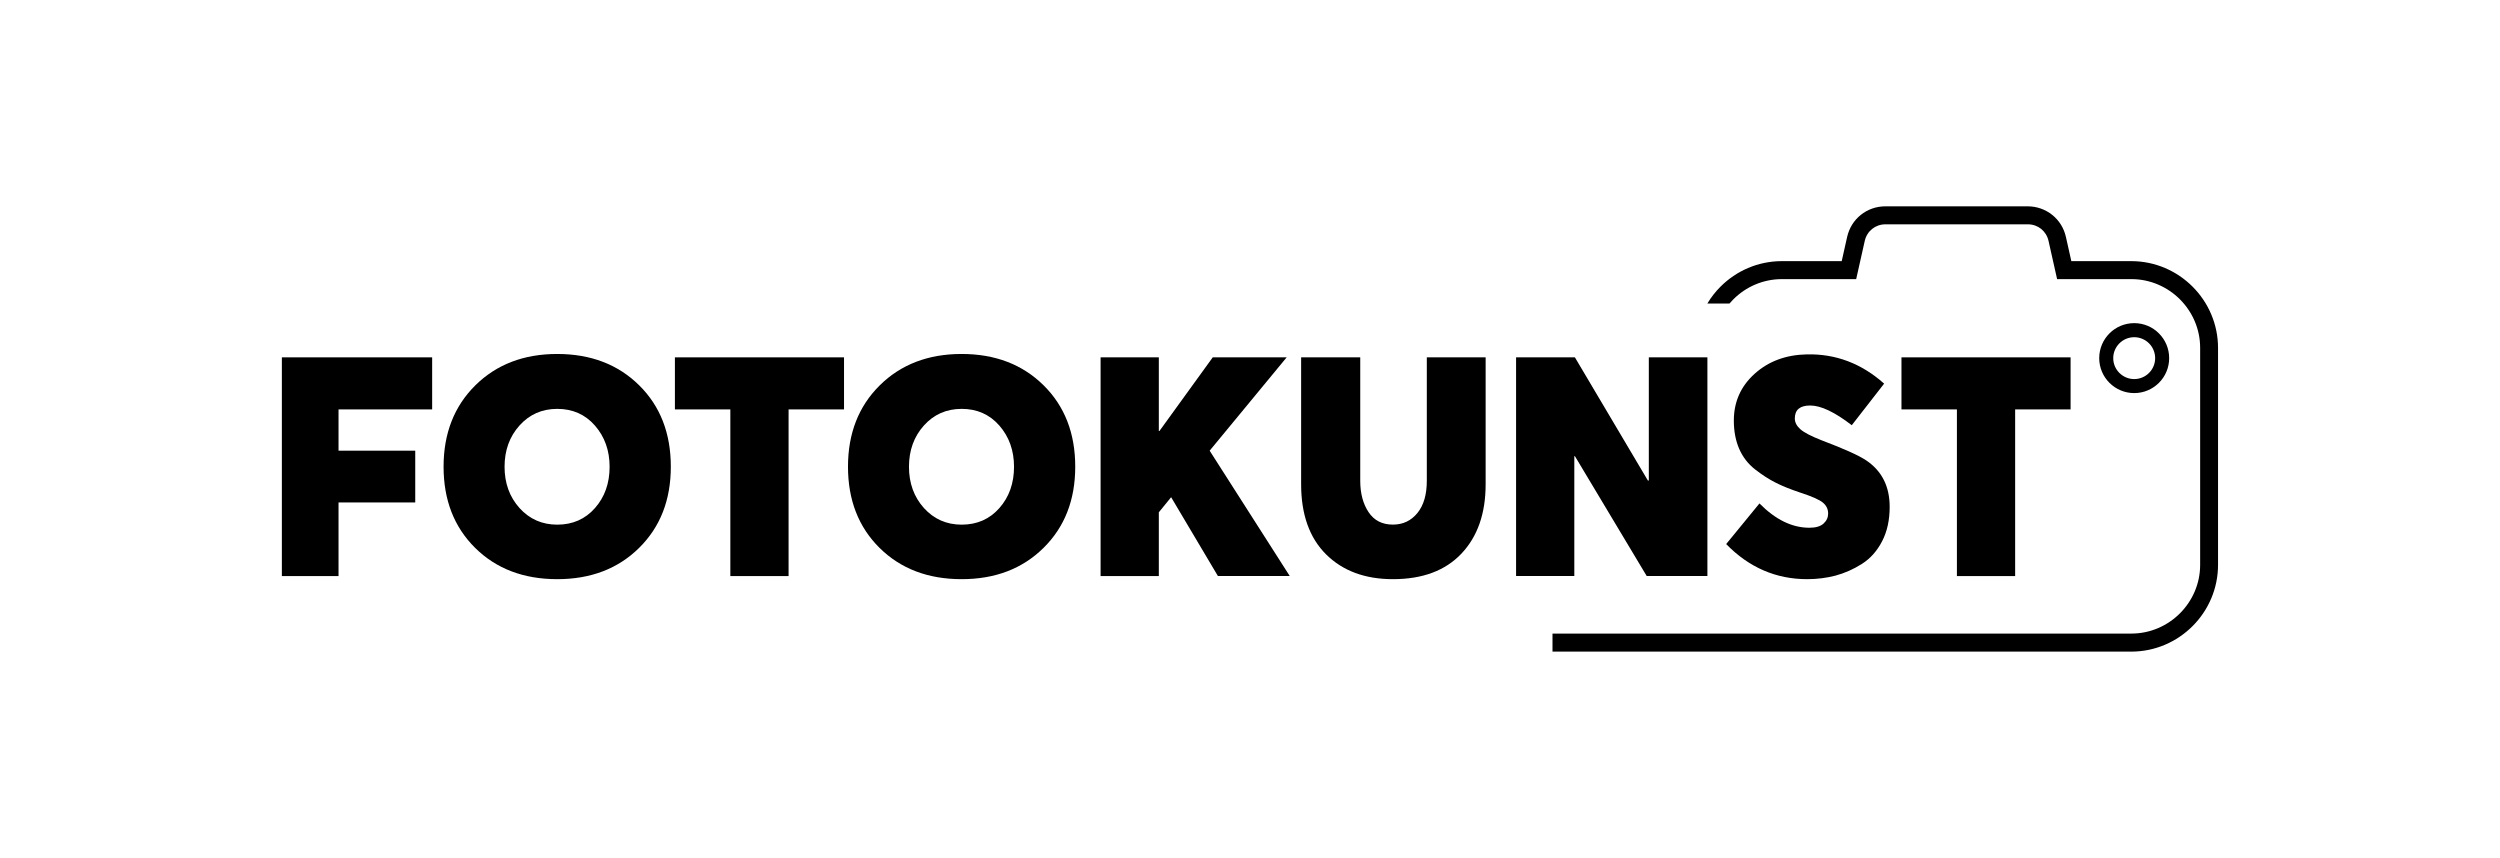 <?xml version="1.0" encoding="utf-8"?>
<!-- Generator: Adobe Illustrator 28.0.0, SVG Export Plug-In . SVG Version: 6.00 Build 0)  -->
<svg version="1.1" id="Layer_2" xmlns="http://www.w3.org/2000/svg" xmlns:xlink="http://www.w3.org/1999/xlink" x="0px" y="0px"
	 viewBox="0 0 510 175" style="enable-background:new 0 0 510 175;" xml:space="preserve">
<g>
	<g>
		<path d="M434.8,56.94h-15.15l-1.75-7.8c-0.22-1-0.77-1.85-1.51-2.45c-0.74-0.59-1.68-0.93-2.72-0.93h-29.02
			c-1.04,0-1.98,0.34-2.72,0.93c-0.75,0.6-1.29,1.44-1.52,2.45l-1.75,7.8h-15.15c-3.86,0-7.37,1.58-9.91,4.13
			c-0.27,0.27-0.54,0.56-0.79,0.85h-4.51c0.75-1.26,1.66-2.42,2.69-3.45c3.21-3.21,7.64-5.2,12.51-5.2h12.21l1.1-4.92
			c0.42-1.85,1.42-3.42,2.79-4.51c1.38-1.11,3.13-1.75,5.02-1.75h29.02c1.88,0,3.63,0.64,5.02,1.75c1.37,1.1,2.38,2.66,2.79,4.51
			l1.1,4.92h12.22c4.87,0,9.3,1.99,12.51,5.2c3.21,3.21,5.2,7.64,5.2,12.51v44.24c0,4.88-1.99,9.3-5.2,12.51
			c-3.21,3.21-7.64,5.2-12.51,5.2H316.71v-3.68h118.08c3.86,0,7.37-1.58,9.91-4.12c2.55-2.55,4.13-6.05,4.13-9.91V70.97
			c0-3.86-1.58-7.36-4.13-9.91C442.16,58.52,438.65,56.94,434.8,56.94L434.8,56.94z"/>
		<path d="M435.38,68.79c-1.18,0-2.25,0.48-3.02,1.25c-0.77,0.77-1.26,1.84-1.26,3.02c0,1.18,0.48,2.25,1.26,3.02
			c0.77,0.77,1.84,1.25,3.02,1.25s2.25-0.48,3.02-1.25c0.77-0.77,1.25-1.84,1.25-3.02c0-1.18-0.48-2.25-1.25-3.02
			C437.63,69.27,436.56,68.79,435.38,68.79z M430.33,68.01c1.29-1.29,3.08-2.09,5.05-2.09c1.97,0,3.76,0.8,5.04,2.09
			c1.29,1.29,2.09,3.08,2.09,5.05s-0.8,3.76-2.09,5.04c-1.29,1.29-3.07,2.09-5.04,2.09c-1.97,0-3.76-0.8-5.05-2.09
			c-1.29-1.29-2.09-3.07-2.09-5.04S429.04,69.31,430.33,68.01z"/>
	</g>
	<g>
		<path d="M57.5,117.52V72.9h30.66v10.62h-19.1v8.42h15.65v10.56H69.06v15.02H57.5z"/>
		<path d="M113.68,118.15c-6.87,0-12.45-2.13-16.75-6.38c-4.29-4.25-6.44-9.77-6.44-16.56s2.16-12.32,6.47-16.59
			c4.31-4.27,9.89-6.41,16.71-6.41c6.83,0,12.4,2.13,16.71,6.38c4.31,4.25,6.47,9.79,6.47,16.62c0,6.79-2.16,12.31-6.47,16.56
			C126.08,116.02,120.51,118.15,113.68,118.15z M113.68,107.03c3.14,0,5.71-1.13,7.7-3.39c1.99-2.26,2.98-5.07,2.98-8.42
			c0-3.31-1-6.11-2.98-8.39c-1.99-2.28-4.56-3.42-7.7-3.42c-3.1,0-5.67,1.13-7.7,3.39c-2.03,2.26-3.05,5.07-3.05,8.42
			c0,3.35,1.02,6.16,3.05,8.42C108.01,105.89,110.58,107.03,113.68,107.03z"/>
		<path d="M196.18,118.15c-6.87,0-12.45-2.13-16.75-6.38c-4.29-4.25-6.44-9.77-6.44-16.56s2.16-12.32,6.47-16.59
			c4.31-4.27,9.89-6.41,16.71-6.41c6.83,0,12.4,2.13,16.71,6.38c4.31,4.25,6.47,9.79,6.47,16.62c0,6.79-2.16,12.31-6.47,16.56
			C208.58,116.02,203.01,118.15,196.18,118.15z M196.18,107.03c3.14,0,5.71-1.13,7.7-3.39c1.99-2.26,2.98-5.07,2.98-8.42
			c0-3.31-1-6.11-2.98-8.39c-1.99-2.28-4.56-3.42-7.7-3.42c-3.1,0-5.67,1.13-7.7,3.39c-2.03,2.26-3.05,5.07-3.05,8.42
			c0,3.35,1.02,6.16,3.05,8.42C190.52,105.89,193.08,107.03,196.18,107.03z"/>
		<path d="M148.99,117.52v-34h-11.31V72.9h34.5v10.62h-11.31v34H148.99z"/>
		<path d="M248.46,117.52l-9.55-16.09l-2.51,3.08v13.01h-11.88V72.9h11.88v15.02h0.13L247.4,72.9h15.08l-15.71,19.04l16.34,25.57
			H248.46z"/>
		<path d="M284.16,118.15c-5.7,0-10.24-1.69-13.64-5.06c-3.39-3.37-5.09-8.14-5.09-14.3V72.9h12.06v25.2c0,2.56,0.57,4.68,1.7,6.38
			c1.13,1.7,2.79,2.54,4.96,2.54c2.05,0,3.72-0.79,5-2.36c1.28-1.57,1.92-3.76,1.92-6.57V72.9h12v25.89
			c0,5.95-1.64,10.66-4.93,14.14C294.85,116.41,290.19,118.15,284.16,118.15z"/>
		<path d="M336.37,72.9h11.94v44.61h-12.38l-14.64-24.44h-0.13v24.44h-11.88V72.9h12l14.89,25.13h0.19V72.9z"/>
		<path d="M368.67,118.15c-6.37,0-11.88-2.39-16.53-7.16l6.79-8.29c3.27,3.31,6.66,4.96,10.18,4.96c1.3,0,2.26-0.28,2.89-0.85
			c0.63-0.57,0.94-1.25,0.94-2.04c0-0.92-0.37-1.67-1.1-2.26c-0.73-0.59-2.25-1.26-4.56-2.01c-2.01-0.67-3.7-1.35-5.06-2.04
			c-1.36-0.69-2.76-1.59-4.18-2.7c-1.42-1.11-2.5-2.5-3.24-4.18c-0.73-1.68-1.1-3.6-1.1-5.78c0-3.81,1.41-7,4.24-9.55
			c2.83-2.55,6.38-3.87,10.65-3.96c5.91-0.13,11.16,1.86,15.77,5.97l-6.6,8.48c-3.48-2.68-6.31-4.02-8.48-4.02
			c-2.1,0-3.14,0.88-3.14,2.64c0,0.8,0.38,1.53,1.13,2.2c0.75,0.67,2.2,1.42,4.34,2.26c4.65,1.76,7.71,3.14,9.17,4.15
			c3.14,2.14,4.71,5.28,4.71,9.43c0,2.68-0.51,5.02-1.54,7.01c-1.03,1.99-2.4,3.53-4.12,4.62c-1.72,1.09-3.51,1.88-5.37,2.39
			C372.62,117.9,370.68,118.15,368.67,118.15z"/>
		<path d="M399.21,117.52v-34H387.9V72.9h34.5v10.62h-11.31v34H399.21z"/>
	</g>
</g>
</svg>
